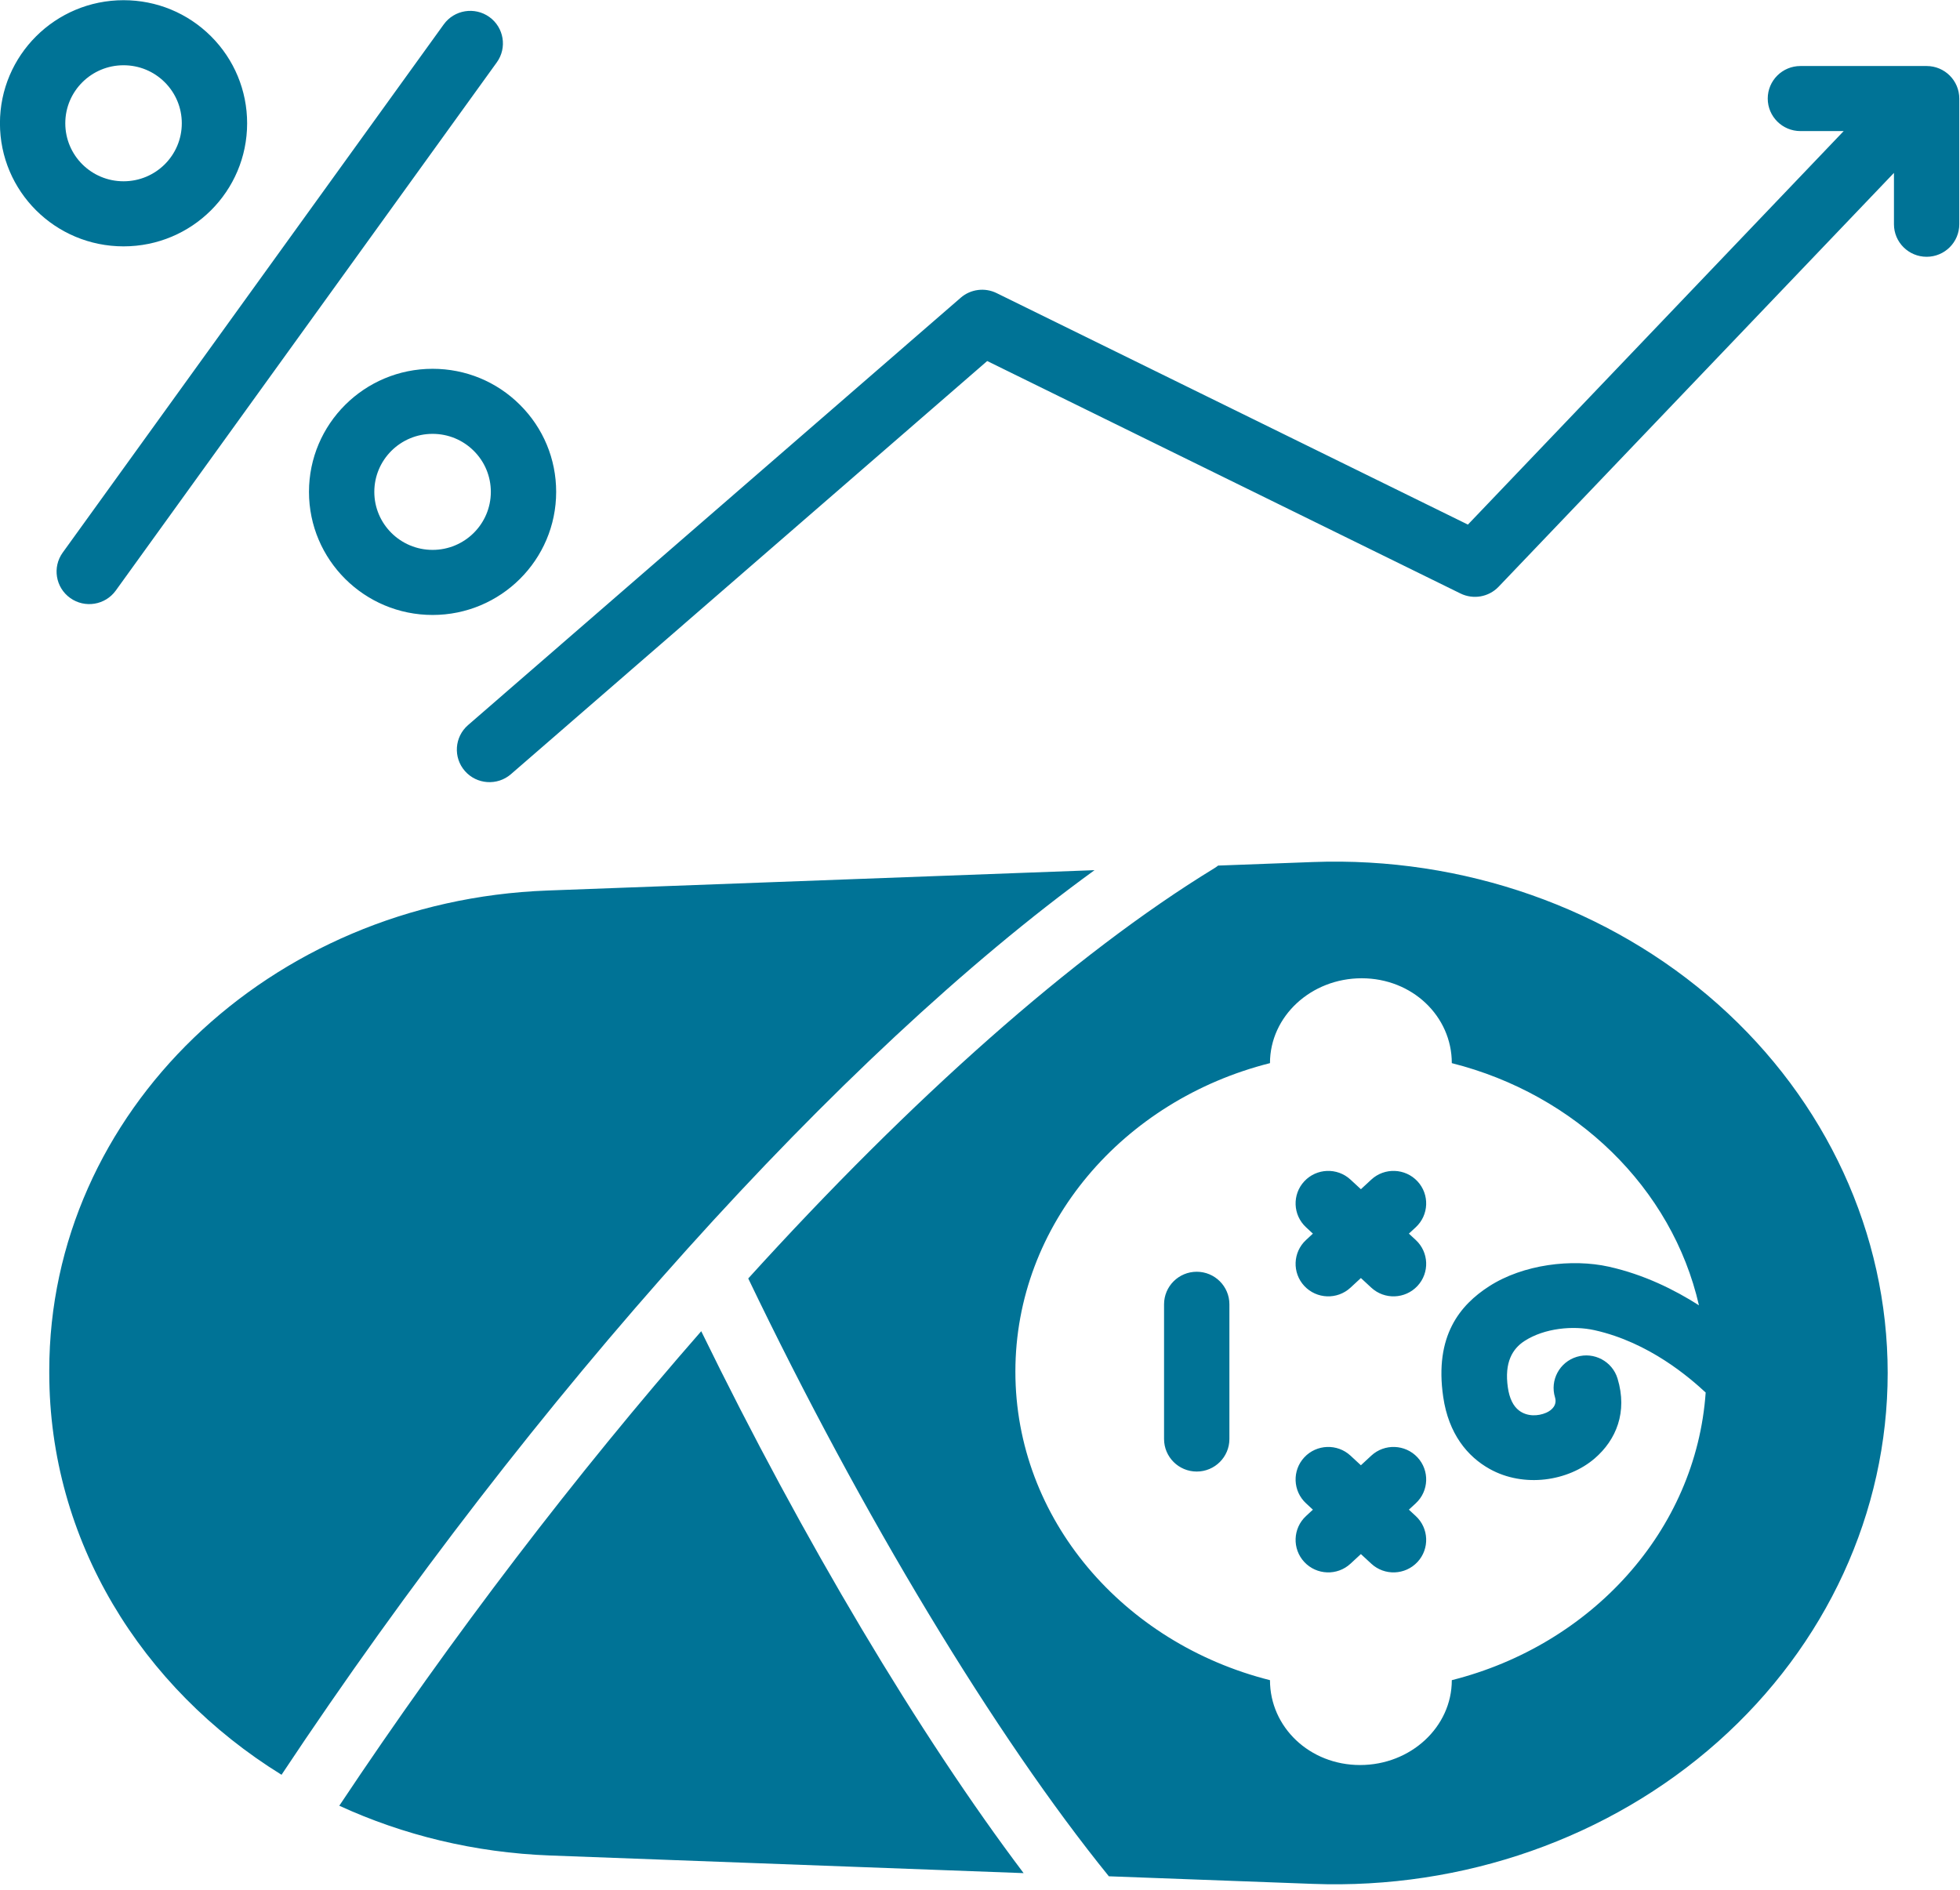 <svg width="141" height="136" xmlns="http://www.w3.org/2000/svg" xmlns:xlink="http://www.w3.org/1999/xlink" xml:space="preserve" overflow="hidden"><defs><clipPath id="clip0"><rect x="1640" y="1090" width="141" height="136"/></clipPath></defs><g clip-path="url(#clip0)" transform="translate(-1640 -1090)"><path d="M137.758 19.259 109.425 49.04C108.718 49.778 107.615 49.972 106.699 49.52 106.699 49.52 72.787 32.795 72.787 32.795L38.663 62.519C37.689 63.367 36.209 63.265 35.361 62.291 34.513 61.317 34.614 59.837 35.589 58.988L70.887 28.242C71.598 27.622 72.613 27.49 73.46 27.907 73.46 27.907 107.231 44.563 107.231 44.563L134.156 16.251 131.055 16.251C129.763 16.251 128.714 15.202 128.714 13.911 128.714 12.618 129.763 11.57 131.055 11.57L140.099 11.57C141.391 11.57 142.439 12.618 142.439 13.911L142.439 22.954C142.439 24.247 141.391 25.295 140.099 25.295 138.807 25.295 137.758 24.247 137.758 22.954L137.758 19.259ZM22.224 134.51C12.169 128.267 5.582 117.626 5.582 105.602L5.582 105.411C5.582 86.87 21.332 71.636 41.27 70.891L80.479 69.426C62.209 82.734 40.303 107.169 22.224 134.51ZM89.332 69.096 96.125 68.841C106.893 68.439 117.372 72.133 125.144 79.07 132.915 86.006 137.308 95.587 137.308 105.599L137.308 105.602C137.308 115.616 132.915 125.196 125.144 132.133 117.372 139.069 106.893 142.763 96.125 142.36L81.504 141.814C73.386 131.762 63.803 115.833 55.665 98.802 67.324 85.9 78.965 75.486 89.068 69.283 89.161 69.226 89.249 69.163 89.332 69.096ZM123.785 100.734C121.865 92.296 114.962 85.559 106.077 83.31 106.077 79.94 103.246 77.204 99.619 77.204 95.993 77.204 93.048 79.94 93.048 83.31 82.541 85.97 74.806 94.905 74.806 105.507 74.806 116.108 82.541 125.044 93.048 127.703 93.048 131.073 95.879 133.809 99.505 133.809 103.132 133.809 106.077 131.073 106.077 127.703 116.084 125.17 123.576 116.944 124.267 107.009 123.149 105.968 120.229 103.4 116.306 102.524 114.769 102.18 112.723 102.37 111.289 103.298 110.432 103.853 109.829 104.831 110.094 106.652 110.206 107.424 110.473 107.986 110.902 108.309 111.475 108.74 112.246 108.723 112.845 108.46 113.272 108.272 113.633 107.893 113.472 107.358 113.097 106.122 113.797 104.814 115.033 104.44 116.269 104.065 117.577 104.765 117.952 106.001 118.683 108.415 117.854 110.416 116.32 111.745 114.411 113.399 111.237 113.877 108.789 112.507 107.204 111.62 105.848 109.992 105.461 107.324 104.821 102.922 106.673 100.71 108.744 99.369 111.201 97.778 114.693 97.367 117.327 97.955 119.847 98.518 122.047 99.619 123.785 100.734ZM96.124 95.576 95.631 95.118C94.684 94.239 94.63 92.757 95.509 91.81 96.388 90.864 97.871 90.809 98.817 91.689L99.563 92.381 100.308 91.689C101.254 90.809 102.736 90.864 103.616 91.81 104.495 92.757 104.44 94.239 103.494 95.118L103.001 95.576 103.494 96.034C104.44 96.913 104.495 98.396 103.616 99.342 102.736 100.289 101.254 100.343 100.308 99.464L99.563 98.771 98.817 99.464C97.871 100.343 96.388 100.289 95.509 99.342 94.63 98.396 94.684 96.913 95.631 96.034L96.124 95.576ZM85.459 100.66C85.459 99.368 86.508 98.319 87.8 98.319 89.092 98.319 90.141 99.368 90.141 100.66L90.141 110.353C90.141 111.645 89.092 112.694 87.8 112.694 86.508 112.694 85.459 111.645 85.459 110.353L85.459 100.66ZM96.124 115.437 95.631 114.979C94.684 114.1 94.63 112.617 95.509 111.671 96.388 110.725 97.871 110.67 98.817 111.549L99.563 112.242 100.308 111.549C101.254 110.67 102.736 110.725 103.616 111.671 104.495 112.617 104.44 114.1 103.494 114.979L103.001 115.437 103.494 115.895C104.44 116.774 104.495 118.257 103.616 119.203 102.736 120.149 101.254 120.204 100.308 119.324L99.563 118.632 98.817 119.324C97.871 120.204 96.388 120.149 95.509 119.203 94.63 118.257 94.684 116.774 95.631 115.895L96.124 115.437ZM75.396 141.586 41.473 140.318C36.052 140.116 30.939 138.848 26.363 136.737 34.473 124.507 43.347 112.866 52.297 102.597 59.603 117.636 67.961 131.692 75.396 141.586ZM10.904 6.834C13.27 6.834 15.496 7.756 17.167 9.426 18.837 11.096 19.759 13.341 19.759 15.689 19.759 20.578 15.81 24.545 10.904 24.545 6.015 24.545 2.048 20.596 2.048 15.689 2.048 10.8 6.015 6.834 10.904 6.834ZM10.904 11.515C8.599 11.515 6.73 13.385 6.73 15.689 6.73 18.002 8.599 19.863 10.904 19.863 13.216 19.863 15.078 17.994 15.078 15.689 15.078 14.582 14.643 13.524 13.856 12.737 13.069 11.949 12.019 11.515 10.904 11.515ZM33.846 8.577C34.6 7.527 36.063 7.288 37.113 8.041 38.162 8.795 38.402 10.259 37.648 11.308L10.347 49.309C9.594 50.358 8.13 50.598 7.081 49.844 6.031 49.091 5.792 47.627 6.545 46.578L33.846 8.577ZM33.047 33.354C35.413 33.354 37.639 34.276 39.309 35.947 40.979 37.617 41.902 39.843 41.902 42.209 41.902 47.098 37.935 51.065 33.047 51.065 28.158 51.065 24.191 47.098 24.191 42.209 24.191 37.321 28.158 33.354 33.047 33.354ZM33.047 38.035C30.742 38.035 28.872 39.905 28.872 42.209 28.872 44.514 30.742 46.383 33.047 46.383 35.351 46.383 37.221 44.514 37.221 42.209 37.221 41.094 36.786 40.044 35.999 39.257 35.212 38.47 34.162 38.035 33.047 38.035Z" fill="#007396" fill-rule="evenodd" transform="matrix(1.004 0 0 1 1637.94 1083.18)"/></g></svg>
